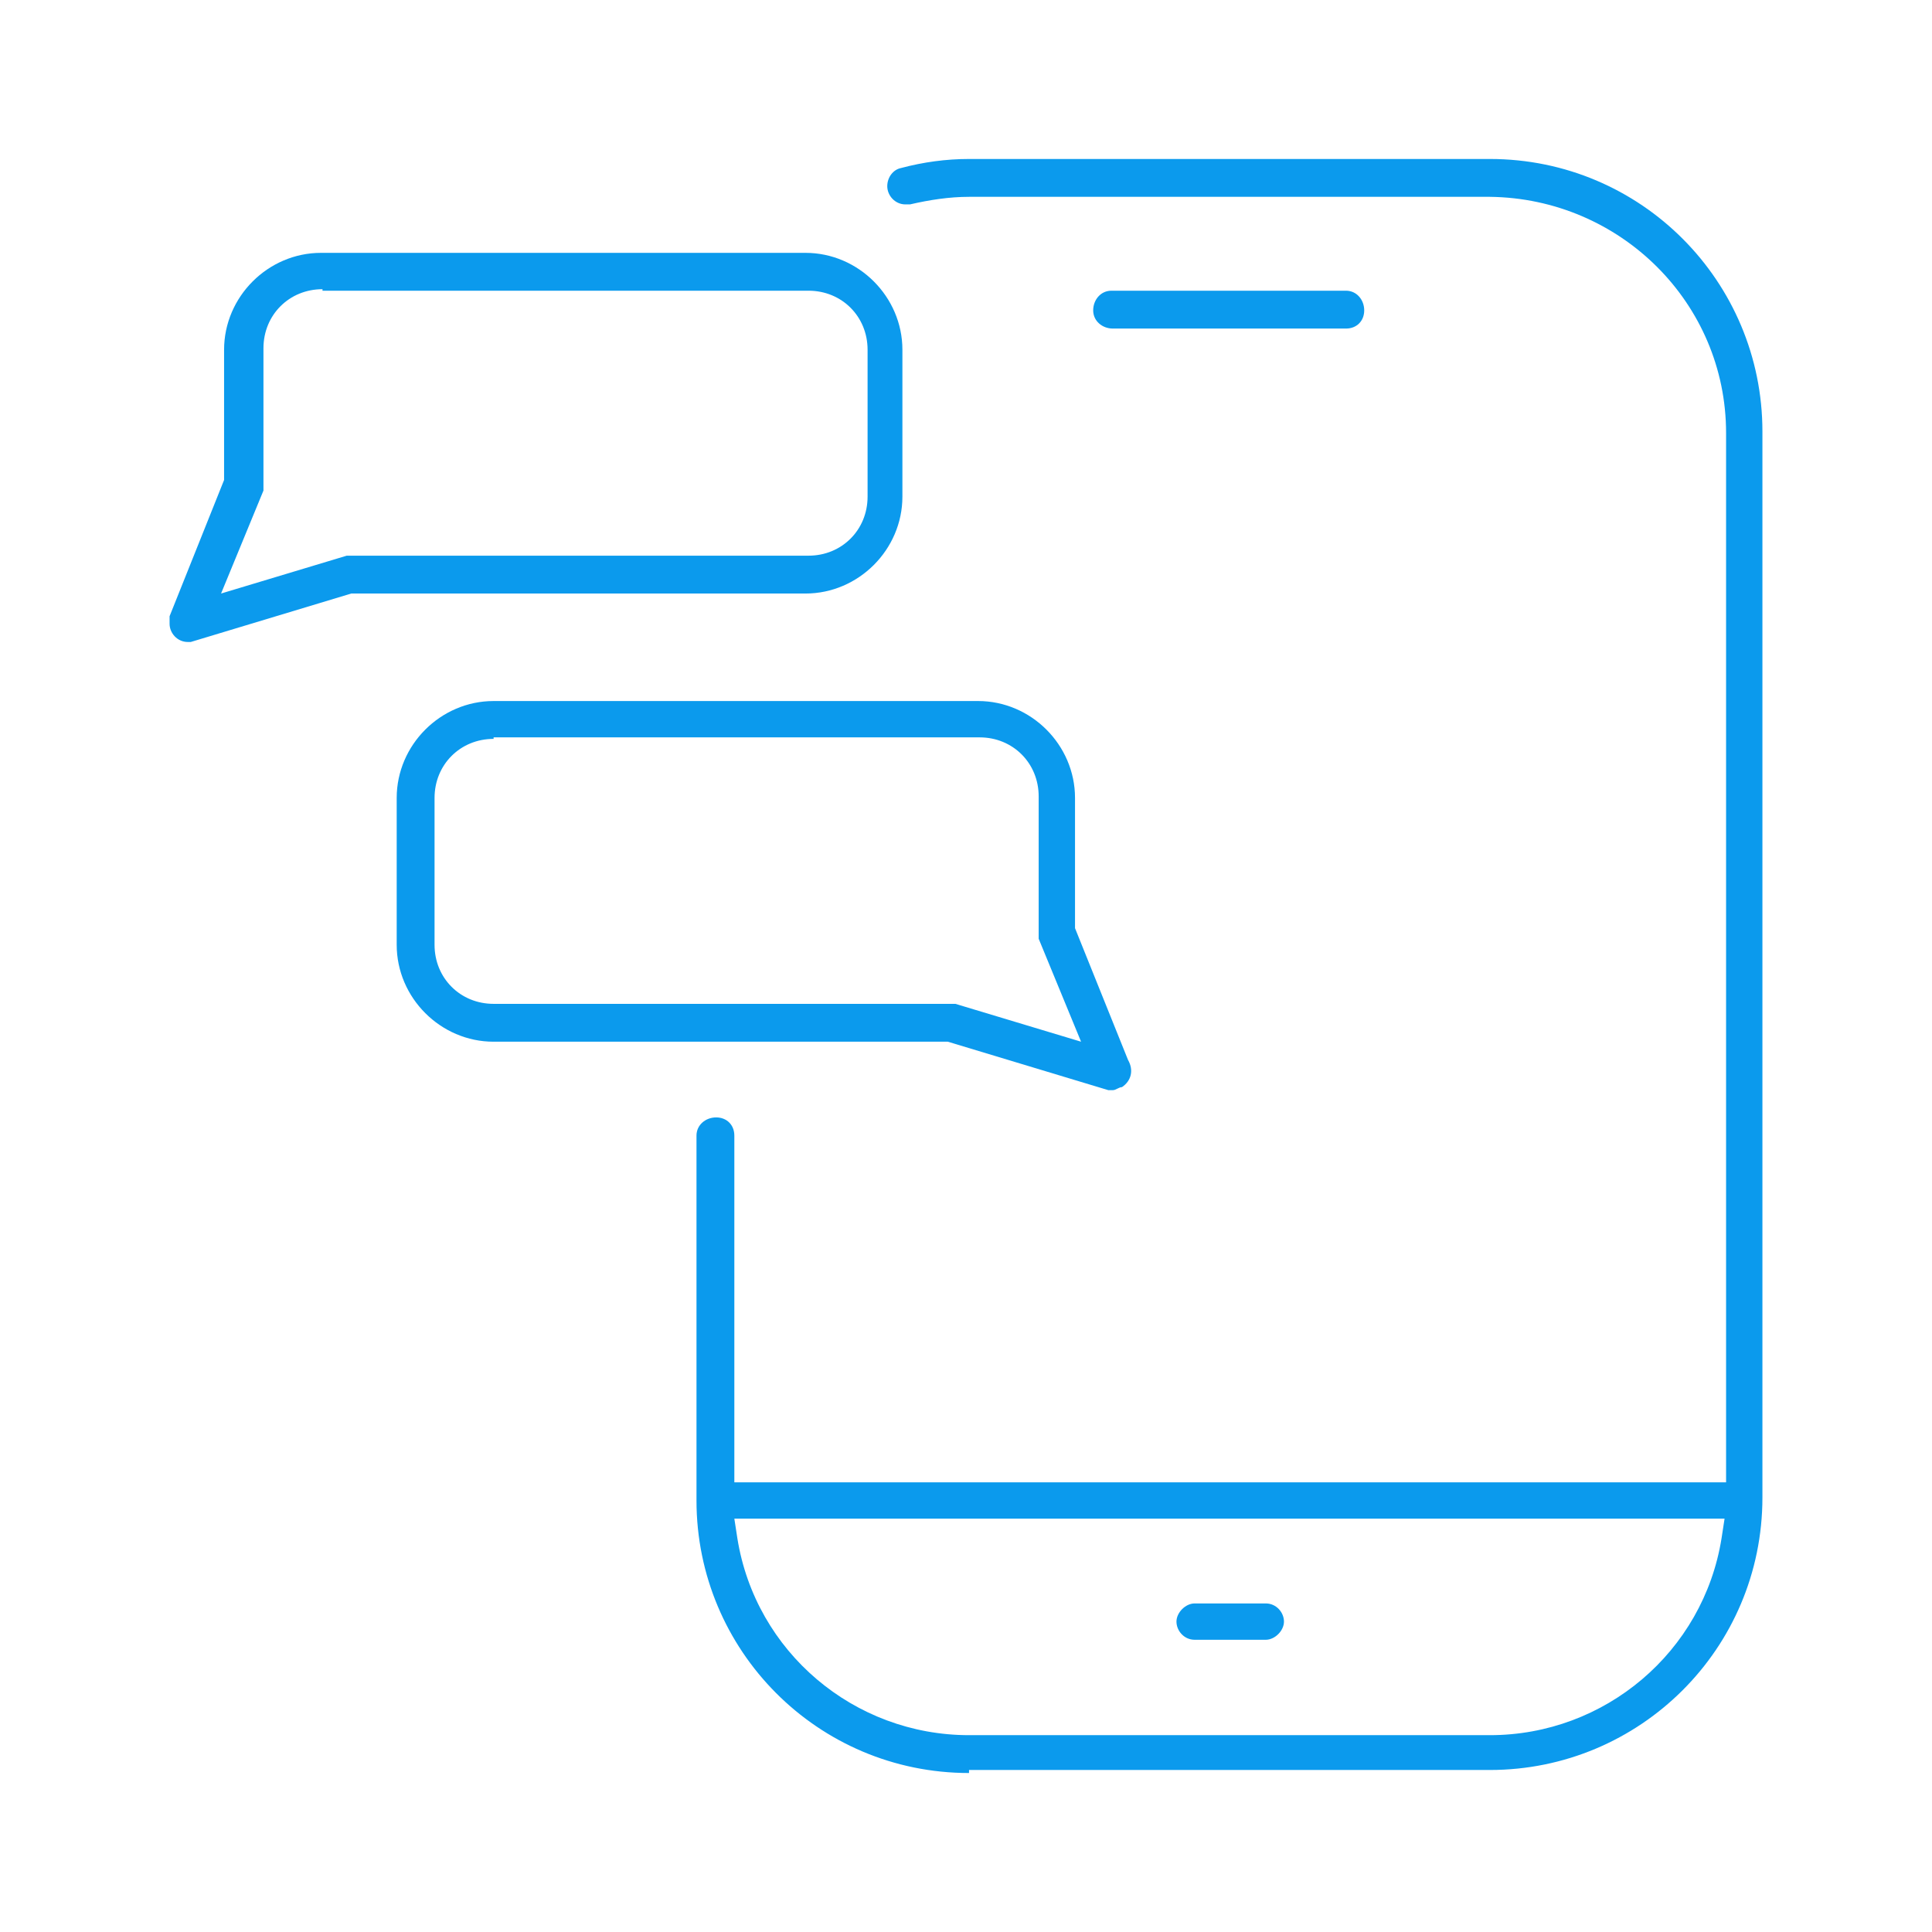 <?xml version="1.0" encoding="UTF-8"?>
<svg xmlns="http://www.w3.org/2000/svg" id="Layer_1" version="1.1" viewBox="0 0 127.6 127.6">
  <defs>
    <style>
      .st0 {
        fill: none;
      }

      .st1 {
        fill: #0b9aed;
      }
    </style>
  </defs>
  <rect id="Rectangle_116" class="st0" x="-735.7" y="-142.2" width="1597.3" height="410.3"></rect>
  <rect id="Rectangle_1161" class="st0" x="-735.7" y="-142.2" width="1597.3" height="410.3"></rect>
  <g>
    <path id="Path_97" class="st1" d="M64,117.1c-10,0-18-8.1-18-18v-24.1c0-.7.6-1.2,1.3-1.2s1.2.5,1.2,1.2v22.9h65.5V28.6c0-8.6-7-15.5-15.6-15.6h-34.4c-1.3,0-2.6.2-3.9.5h-.3c-.7,0-1.2-.6-1.2-1.2s.4-1.1.9-1.2c1.5-.4,3-.6,4.5-.6h34.4c10,0,18,8.1,18,18v70.4c0,10-8.1,18-18,18h-34.4v.2ZM48.7,101.6c1.2,7.5,7.7,13,15.3,13h34.4c7.6,0,14.1-5.5,15.3-13l.2-1.3H48.5l.2,1.3Z"></path>
    <path id="Path_98" class="st1" d="M73.5,21.7c-.7,0-1.3-.5-1.3-1.2s.5-1.3,1.2-1.3h15.5c.7,0,1.2.6,1.2,1.3s-.5,1.2-1.2,1.2h-15.5.1Z"></path>
    <path id="Path_99" class="st1" d="M78.9,108.3c-.7,0-1.2-.6-1.2-1.2s.6-1.2,1.2-1.2h4.7c.7,0,1.2.6,1.2,1.2s-.6,1.2-1.2,1.2h-4.7Z"></path>
    <path id="Path_100" class="st1" d="M73.5,72h-.3l-10.6-3.2h-30c-3.5,0-6.4-2.9-6.4-6.4v-9.7c0-3.5,2.9-6.4,6.4-6.4h32c3.5,0,6.4,2.9,6.4,6.4v8.6l3.5,8.7h0c.4.7.2,1.4-.4,1.8-.2,0-.4.2-.6.2h0ZM32.6,48.8c-2.2,0-3.9,1.7-3.9,3.9v9.7c0,2.2,1.7,3.9,3.9,3.9h30.5l8.3,2.5-2.8-6.8v-9.4c0-2.2-1.7-3.9-3.9-3.9h-32.1Z"></path>
    <path id="Path_101" class="st1" d="M12.4,42.4c-.7,0-1.2-.6-1.2-1.2v-.5l3.6-9v-8.6c0-3.5,2.9-6.4,6.4-6.4h32c3.5,0,6.4,2.9,6.4,6.4v9.7c0,3.5-2.9,6.4-6.4,6.4h-30l-10.6,3.2h-.4M21.3,19.1c-2.2,0-3.9,1.7-3.9,3.9v9.4l-2.8,6.8,8.3-2.5h30.5c2.2,0,3.9-1.7,3.9-3.9v-9.7c0-2.2-1.7-3.9-3.9-3.9H21.3Z"></path>
  </g>
  <rect id="Rectangle_1162" class="st0" x="-736.3" y="-142.8" width="1597.3" height="410.3"></rect>
</svg>
